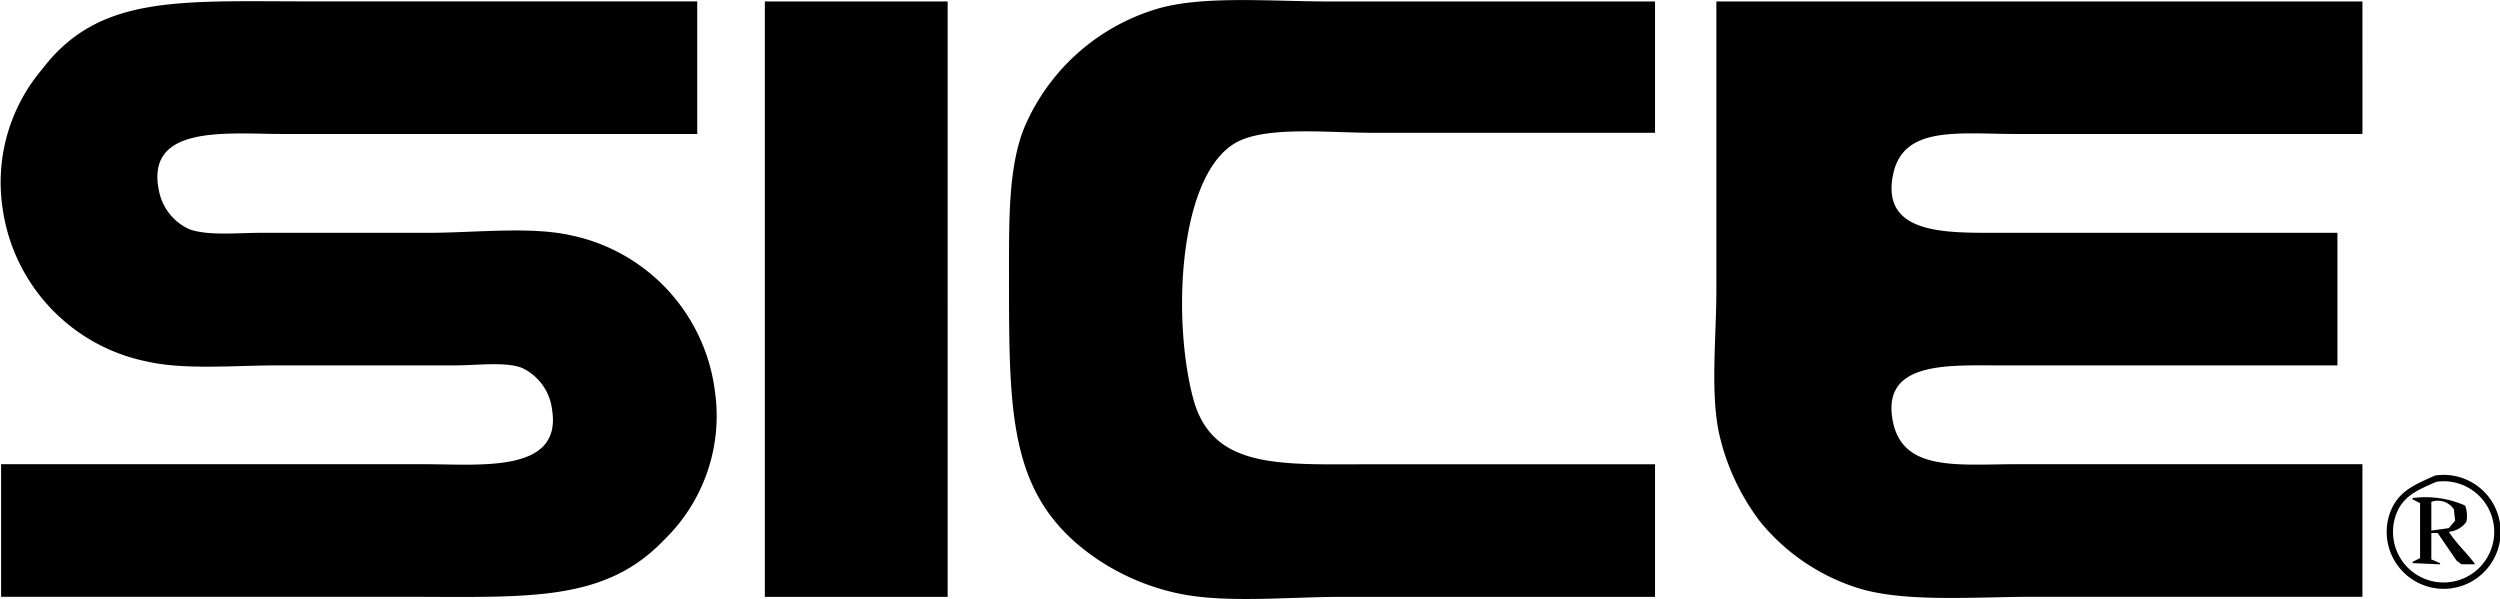 <svg id="学会名ロゴ_" data-name="学会名ロゴ " xmlns="http://www.w3.org/2000/svg" width="151.03" height="36.188" viewBox="0 0 151.03 36.188">
  <defs>
    <style>
      .cls-1 {
        fill-rule: evenodd;
      }
    </style>
  </defs>
  <path id="シェイプ_533" data-name="シェイプ 533" class="cls-1" d="M213.121,47.994V56H188.085c-3.353,0-8.3-.593-7.488,3.4a3.223,3.223,0,0,0,1.815,2.343c1.11,0.423,2.943.227,4.387,0.227h10.136c2.72,0,6.1-.4,8.547.151a11.025,11.025,0,0,1,8.7,9.37,10.424,10.424,0,0,1-3.025,8.993c-3.636,3.837-8.261,3.476-15.658,3.476H171.066v-8.01h25.566c3.393,0,8.363.562,7.715-3.325a3.19,3.19,0,0,0-1.815-2.494c-0.974-.387-2.772-0.151-4.009-0.151H187.782c-2.6,0-5.605.281-7.866-.227a11.005,11.005,0,0,1-8.774-9.37,10.551,10.551,0,0,1,2.42-8.312c3.423-4.5,8.3-4.081,16.111-4.081h23.448Zm4.085,0h11.043V83.964H217.206V47.994Zm53.778,0v7.935H253.966c-2.6,0-6.113-.383-8.018.453-3.707,1.627-4.187,10.579-2.874,15.567,1.141,4.336,5.253,4.005,10.74,4.005h17.17v8.01H252c-3.218,0-7.055.406-9.909-.227a13.947,13.947,0,0,1-5.521-2.569c-4.634-3.59-4.614-8.445-4.614-16.625,0-3.482-.037-6.69.983-9.068a12.65,12.65,0,0,1,7.942-7.028c2.729-.826,6.943-0.453,10.363-0.453h19.741Zm3.706,0h39.03V56H292.844c-3.579,0-6.893-.535-7.489,2.494-0.707,3.6,3.244,3.476,6.354,3.476h20.5v8.01h-20.5c-3.112,0-7.085-.229-6.354,3.4,0.613,3.039,3.946,2.57,7.564,2.569h20.8v8.01H293.827c-3.558,0-7.78.355-10.589-.529a12.461,12.461,0,0,1-5.9-4.005,13.8,13.8,0,0,1-2.421-5.063c-0.626-2.491-.227-6.049-0.227-8.917V47.994Zm43.417,28.64a3.442,3.442,0,1,1-2.8,2.494C315.741,77.646,316.759,77.232,318.107,76.634Zm0.075,0.378c-1.182.524-2.125,0.887-2.5,2.191A3.057,3.057,0,1,0,318.182,77.012Zm-0.3,3.1V81.7l0.529,0.227V82l-1.664-.076V81.849l0.454-.227V78.3l-0.454-.227V77.995a5.927,5.927,0,0,1,3.177.453,1.814,1.814,0,0,1,.076.982,1.452,1.452,0,0,1-1.059.6c0.461,0.737,1.112,1.292,1.588,1.965H319.7l-0.3-.227q-0.568-.831-1.135-1.663H317.88Zm0-.151,1.059-.151,0.378-.453c-0.025-.227-0.051-0.453-0.076-0.68a1.155,1.155,0,0,0-1.361-.453v1.738Z" transform="translate(-171 -47.906)"/>
</svg>
